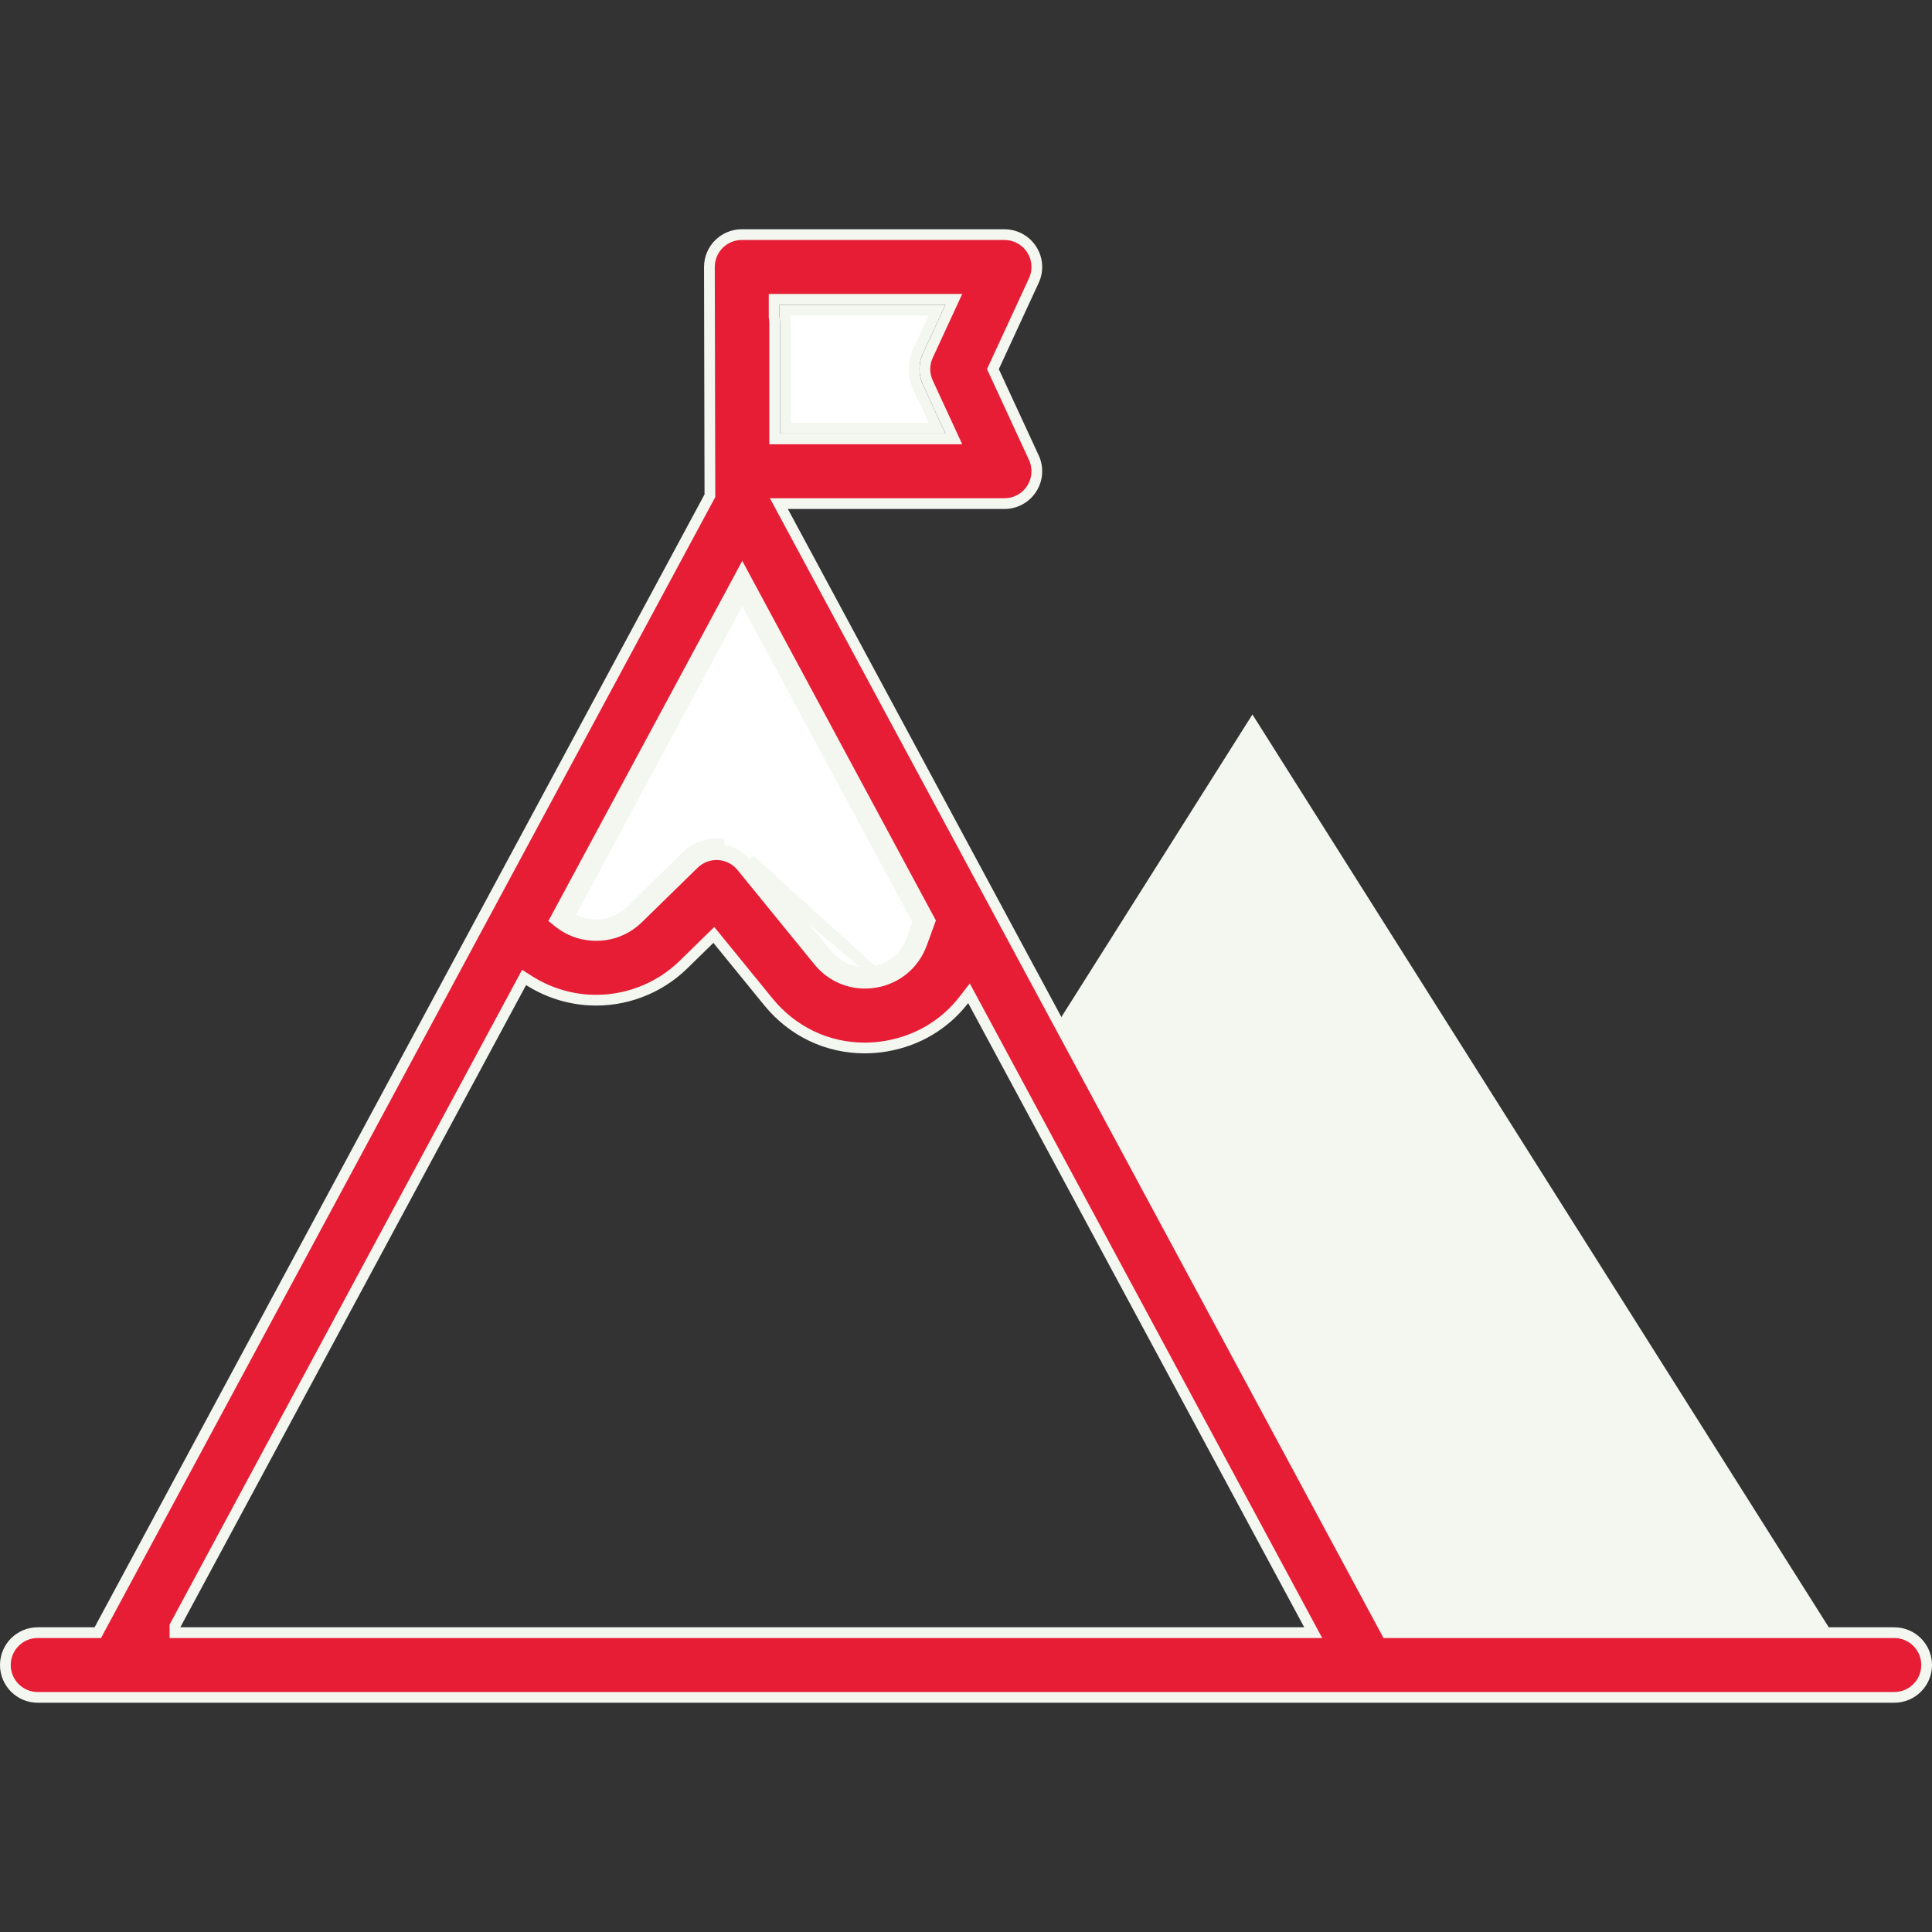 <svg width="90" height="90" viewBox="0 0 90 90" fill="none" xmlns="http://www.w3.org/2000/svg">
<rect x="0" y="0" width="90" height="90" fill="#333333" stroke="none"/>
<g clip-path="url(#clip0_257_3467)">
<path d="M58.343 33.283L48.366 49.084L63.698 77.562H86.3L58.343 33.283Z" fill="#F3F7F0"/>
<path d="M40.771 45.761C41.777 45.592 42.589 44.916 42.938 43.958L42.938 43.958L43.286 43.005L43.324 42.9L43.271 42.801L34.798 27.063L34.578 26.654L34.358 27.063L25.963 42.656L25.864 42.839L26.027 42.969C26.478 43.331 27.029 43.542 27.622 43.573L27.622 43.573C28.413 43.615 29.164 43.333 29.731 42.779L32.325 40.243C32.628 39.947 33.041 39.791 33.464 39.815L33.464 39.815C33.887 39.839 34.281 40.04 34.548 40.368L34.548 40.368L38.133 44.768C38.777 45.559 39.765 45.931 40.771 45.761ZM40.771 45.761L40.73 45.515M40.771 45.761C40.771 45.761 40.771 45.761 40.771 45.761L40.73 45.515M40.73 45.515C39.812 45.669 38.914 45.331 38.327 44.61L34.742 40.21C34.43 39.827 33.971 39.593 33.478 39.566C32.985 39.538 32.503 39.719 32.15 40.064L29.556 42.6C29.039 43.106 28.356 43.362 27.635 43.324C27.094 43.295 26.593 43.103 26.183 42.774L34.436 27.445L34.358 27.3L34.578 27.182L34.798 27.3L34.72 27.445L43.051 42.92L42.703 43.873C42.385 44.746 41.647 45.36 40.73 45.515ZM64.528 75.923L64.599 76.055H64.749H88.242C89.075 76.055 89.75 76.73 89.75 77.563C89.75 78.395 89.075 79.07 88.242 79.07H1.758C0.925 79.07 0.25 78.395 0.25 77.563C0.25 76.73 0.925 76.055 1.758 76.055H4.407H4.557L4.627 75.923L33.04 23.149L33.07 23.093L33.07 23.03L33.047 12.438C33.047 12.437 33.047 12.437 33.047 12.437C33.047 11.604 33.722 10.93 34.554 10.93H46.791C47.306 10.93 47.785 11.192 48.062 11.625C48.339 12.059 48.376 12.604 48.16 13.07L48.16 13.07L46.302 17.09L46.253 17.195L46.302 17.3L48.16 21.319L48.16 21.319C48.376 21.786 48.339 22.331 48.062 22.764C47.785 23.198 47.306 23.46 46.791 23.46H36.702H36.283L36.481 23.828L64.528 75.923ZM44.269 14.3L44.433 13.945H44.042H36.312H36.062V14.195V14.754V14.775L36.066 14.795C36.079 14.875 36.086 14.957 36.086 15.04V20.194V20.444H36.336H44.042H44.433L44.269 20.089L43.224 17.827C43.224 17.827 43.224 17.827 43.224 17.827C43.038 17.426 43.038 16.963 43.224 16.562C43.224 16.562 43.224 16.562 43.224 16.562L44.269 14.3ZM8.18 75.686L8.15 75.742V75.805V75.805V76.055H8.4H60.756H61.175L60.976 75.686L45.322 46.609L45.139 46.27L44.903 46.575C44.028 47.711 42.755 48.485 41.273 48.735C40.938 48.791 40.605 48.819 40.276 48.819C38.546 48.819 36.922 48.056 35.796 46.673L33.426 43.765L33.253 43.553L33.057 43.744L31.84 44.935C30.678 46.071 29.081 46.672 27.46 46.585C26.451 46.531 25.48 46.212 24.641 45.677L24.414 45.532L24.287 45.769L8.18 75.686Z" fill="#E71D36" stroke="#F3F7F0" stroke-width="0.5"/>
<path d="M40.688 45.268L40.688 45.268C41.517 45.129 42.181 44.576 42.468 43.787C42.468 43.787 42.468 43.787 42.468 43.787L42.778 42.939L34.578 27.709L26.506 42.701C26.841 42.922 27.231 43.052 27.648 43.074C28.3 43.109 28.915 42.878 29.382 42.421L29.382 42.421L31.975 39.885L31.976 39.885C32.379 39.491 32.929 39.284 33.492 39.316C33.492 39.316 33.492 39.316 33.493 39.316L33.478 39.566C33.971 39.593 34.43 39.827 34.742 40.21L40.688 45.268ZM40.688 45.268C39.86 45.408 39.051 45.104 38.521 44.452L38.327 44.61L38.521 44.452L34.936 40.052L40.688 45.268ZM36.562 14.445H43.651L42.77 16.352L42.77 16.352C42.523 16.887 42.523 17.503 42.77 18.037L42.77 18.037L43.651 19.944H36.586V15.04C36.586 14.936 36.578 14.834 36.562 14.735V14.445Z" fill="white" stroke="#F3F7F0" stroke-width="0.5"/>
</g>
<defs>
<clipPath id="clip0_257_3467">
<rect width="90" height="90" fill="white"/>
</clipPath>
</defs>
</svg>

